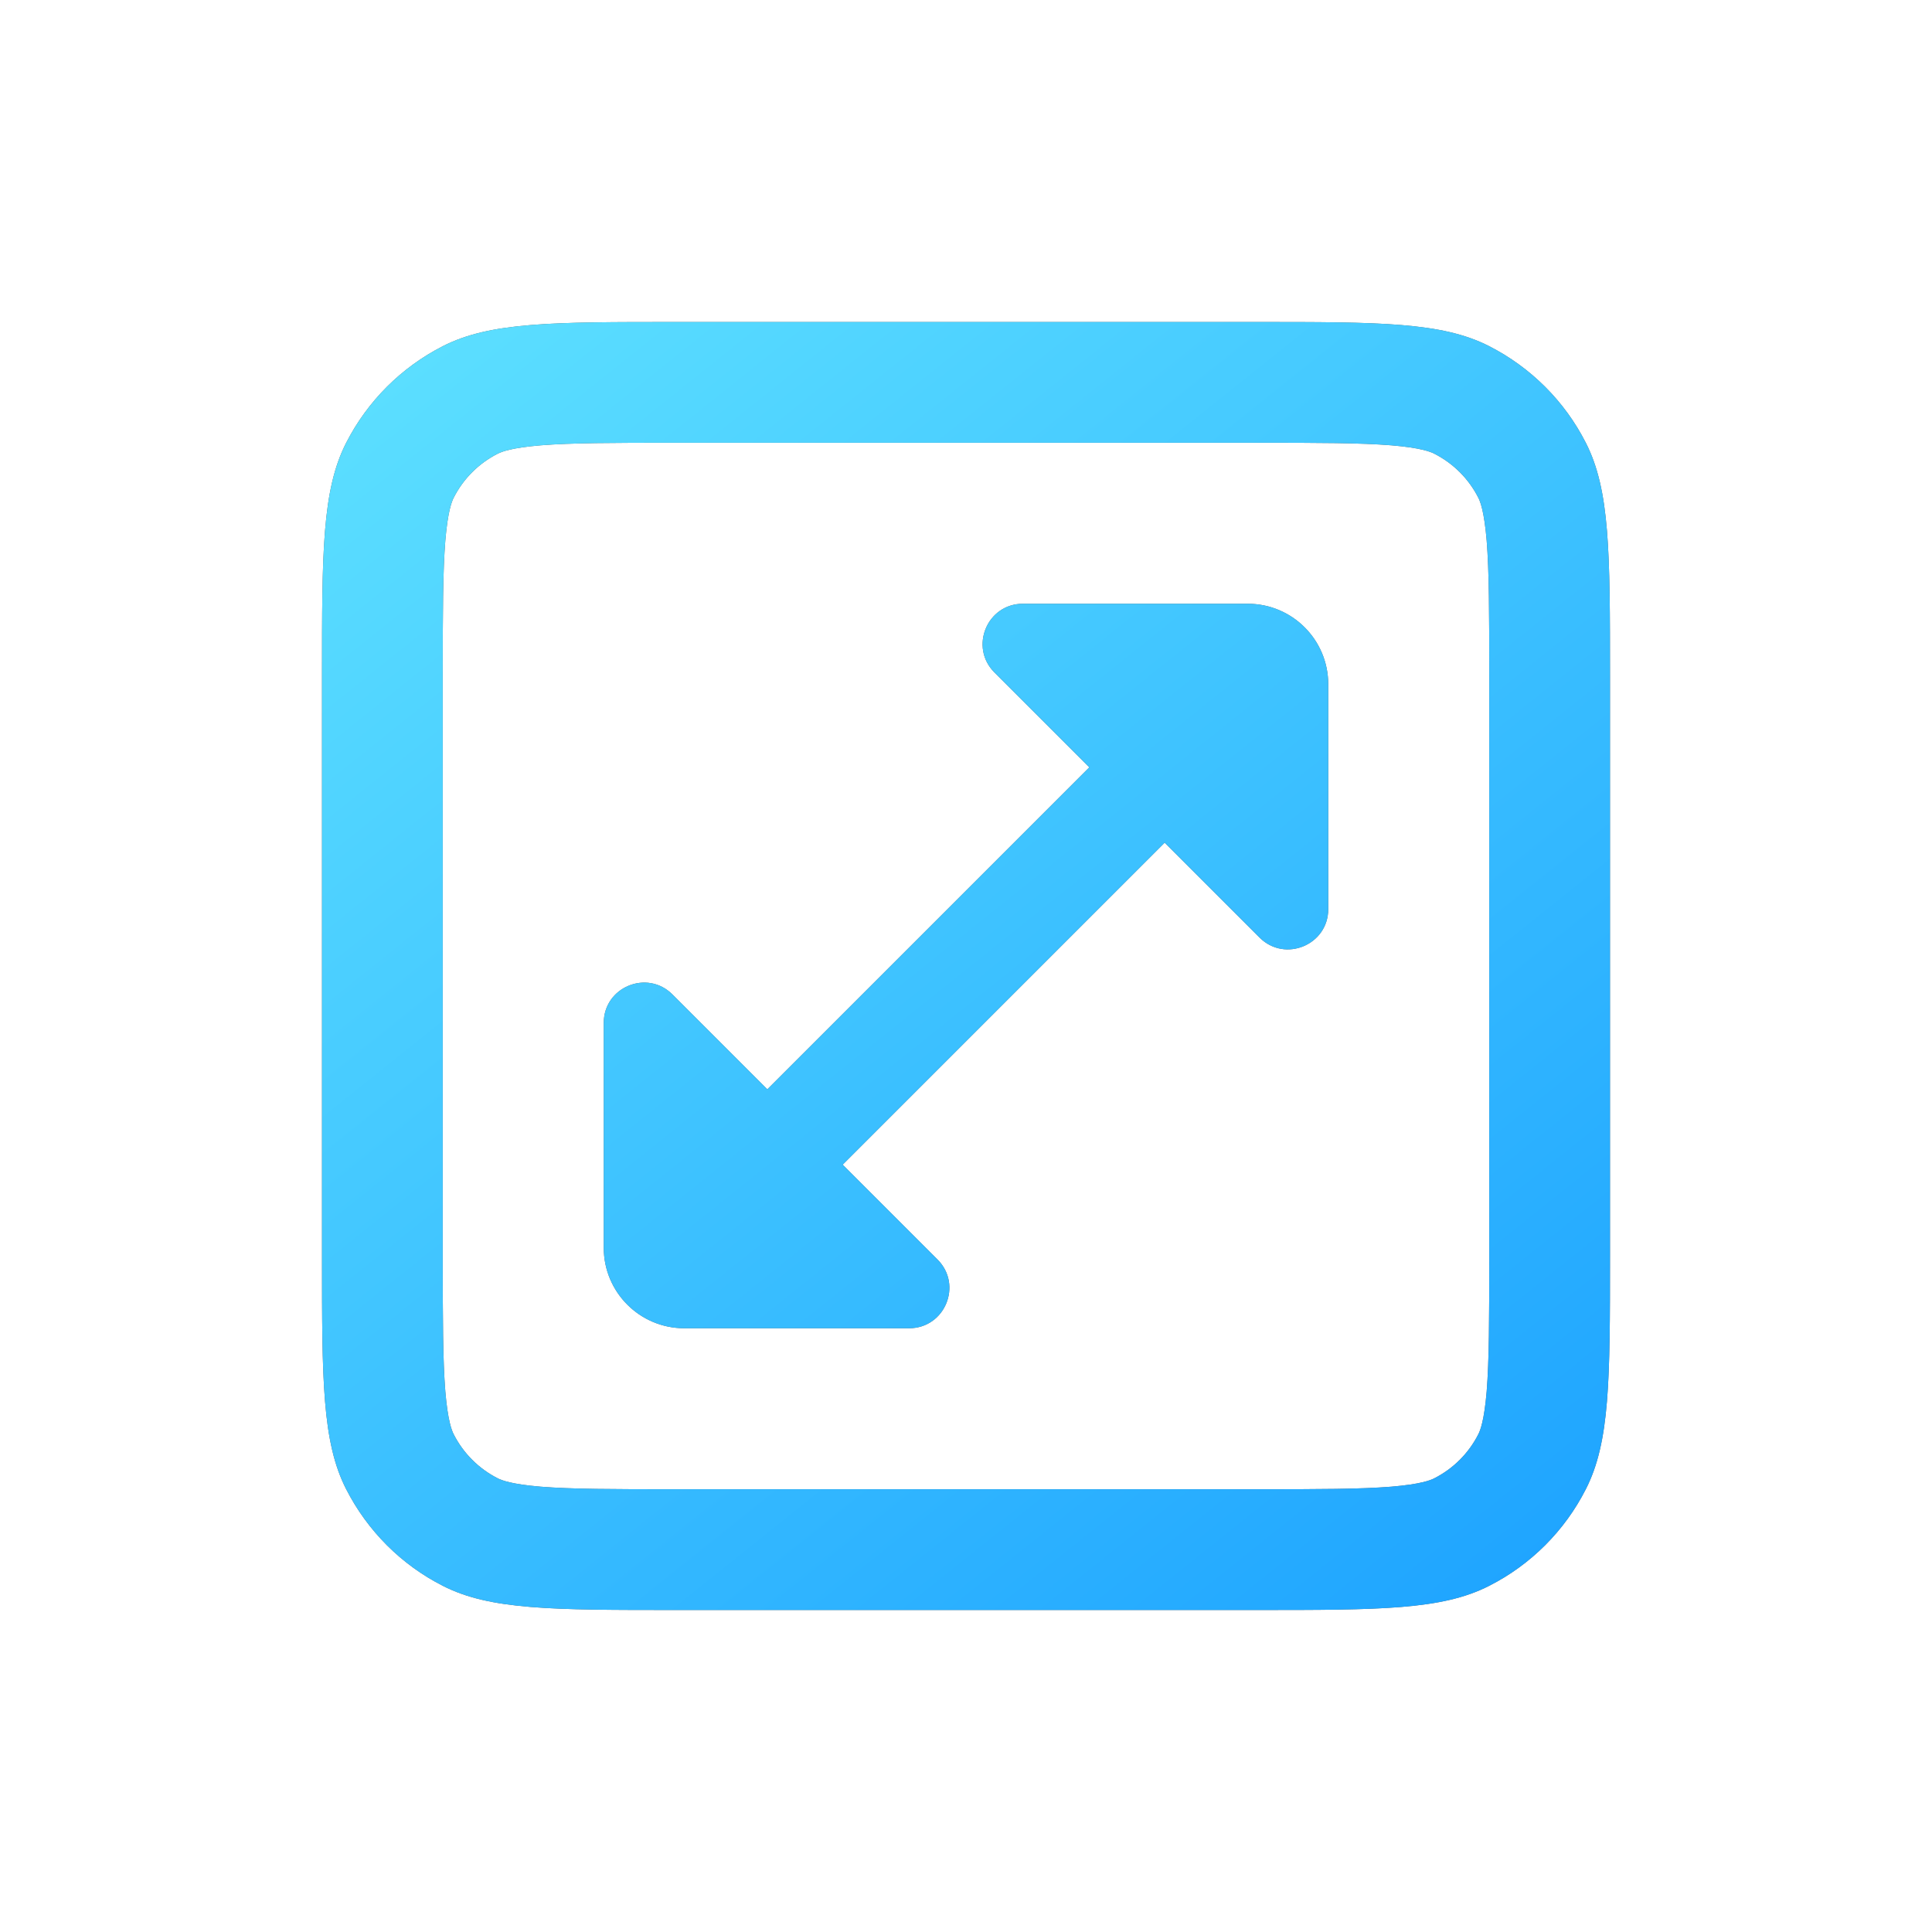 <svg width="18" height="18" viewBox="0 0 18 18" fill="none" xmlns="http://www.w3.org/2000/svg">
<path fill-rule="evenodd" clip-rule="evenodd" d="M6.3 4.125H11.7C12.296 4.125 12.675 4.126 12.963 4.149C13.237 4.172 13.328 4.209 13.363 4.227C13.54 4.317 13.683 4.46 13.773 4.637C13.791 4.672 13.828 4.763 13.851 5.037C13.874 5.324 13.875 5.704 13.875 6.3V11.7C13.875 12.296 13.874 12.675 13.851 12.963C13.828 13.237 13.791 13.328 13.773 13.363C13.683 13.54 13.54 13.683 13.363 13.773C13.328 13.791 13.237 13.828 12.963 13.851C12.675 13.874 12.296 13.875 11.7 13.875H6.3C5.704 13.875 5.324 13.874 5.037 13.851C4.763 13.828 4.672 13.791 4.637 13.773C4.46 13.683 4.317 13.54 4.227 13.363C4.209 13.328 4.172 13.237 4.149 12.963C4.126 12.675 4.125 12.296 4.125 11.7V6.3C4.125 5.704 4.126 5.324 4.149 5.037C4.172 4.763 4.209 4.672 4.227 4.637C4.317 4.46 4.46 4.317 4.637 4.227C4.672 4.209 4.763 4.172 5.037 4.149C5.324 4.126 5.704 4.125 6.3 4.125ZM11.7 3H6.3C5.145 3 4.567 3 4.126 3.225C3.738 3.423 3.423 3.738 3.225 4.126C3 4.567 3 5.145 3 6.3V11.7C3 12.855 3 13.433 3.225 13.874C3.423 14.262 3.738 14.578 4.126 14.775C4.567 15 5.145 15 6.3 15H11.7C12.855 15 13.433 15 13.874 14.775C14.262 14.578 14.578 14.262 14.775 13.874C15 13.433 15 12.855 15 11.7V6.3C15 5.145 15 4.567 14.775 4.126C14.578 3.738 14.262 3.423 13.874 3.225C13.433 3 12.855 3 11.7 3ZM12.375 8.47C12.375 8.804 11.971 8.971 11.735 8.735L10.851 7.851L7.851 10.851L8.735 11.735C8.971 11.971 8.804 12.375 8.47 12.375H6.375C5.961 12.375 5.625 12.039 5.625 11.625V9.53C5.625 9.196 6.029 9.029 6.265 9.265L7.149 10.149L10.149 7.149L9.265 6.265C9.029 6.029 9.196 5.625 9.53 5.625H11.625C12.039 5.625 12.375 5.961 12.375 6.375V8.47Z" fill="#606060"/>
<path fill-rule="evenodd" clip-rule="evenodd" d="M6.3 4.125H11.7C12.296 4.125 12.675 4.126 12.963 4.149C13.237 4.172 13.328 4.209 13.363 4.227C13.54 4.317 13.683 4.46 13.773 4.637C13.791 4.672 13.828 4.763 13.851 5.037C13.874 5.324 13.875 5.704 13.875 6.3V11.7C13.875 12.296 13.874 12.675 13.851 12.963C13.828 13.237 13.791 13.328 13.773 13.363C13.683 13.54 13.54 13.683 13.363 13.773C13.328 13.791 13.237 13.828 12.963 13.851C12.675 13.874 12.296 13.875 11.7 13.875H6.3C5.704 13.875 5.324 13.874 5.037 13.851C4.763 13.828 4.672 13.791 4.637 13.773C4.46 13.683 4.317 13.54 4.227 13.363C4.209 13.328 4.172 13.237 4.149 12.963C4.126 12.675 4.125 12.296 4.125 11.7V6.3C4.125 5.704 4.126 5.324 4.149 5.037C4.172 4.763 4.209 4.672 4.227 4.637C4.317 4.46 4.46 4.317 4.637 4.227C4.672 4.209 4.763 4.172 5.037 4.149C5.324 4.126 5.704 4.125 6.3 4.125ZM11.7 3H6.3C5.145 3 4.567 3 4.126 3.225C3.738 3.423 3.423 3.738 3.225 4.126C3 4.567 3 5.145 3 6.3V11.7C3 12.855 3 13.433 3.225 13.874C3.423 14.262 3.738 14.578 4.126 14.775C4.567 15 5.145 15 6.3 15H11.7C12.855 15 13.433 15 13.874 14.775C14.262 14.578 14.578 14.262 14.775 13.874C15 13.433 15 12.855 15 11.7V6.3C15 5.145 15 4.567 14.775 4.126C14.578 3.738 14.262 3.423 13.874 3.225C13.433 3 12.855 3 11.7 3ZM12.375 8.47C12.375 8.804 11.971 8.971 11.735 8.735L10.851 7.851L7.851 10.851L8.735 11.735C8.971 11.971 8.804 12.375 8.47 12.375H6.375C5.961 12.375 5.625 12.039 5.625 11.625V9.53C5.625 9.196 6.029 9.029 6.265 9.265L7.149 10.149L10.149 7.149L9.265 6.265C9.029 6.029 9.196 5.625 9.53 5.625H11.625C12.039 5.625 12.375 5.961 12.375 6.375V8.47Z" fill="url(#paint0_linear_7624_6319)"/>
<defs>
<linearGradient id="paint0_linear_7624_6319" x1="3.668" y1="2.848" x2="14.034" y2="15.801" gradientUnits="userSpaceOnUse">
<stop offset="0" stop-color="#5DE0FF"/>
<stop offset="1" stop-color="#1CA2FF"/>
</linearGradient>
</defs>
</svg>
